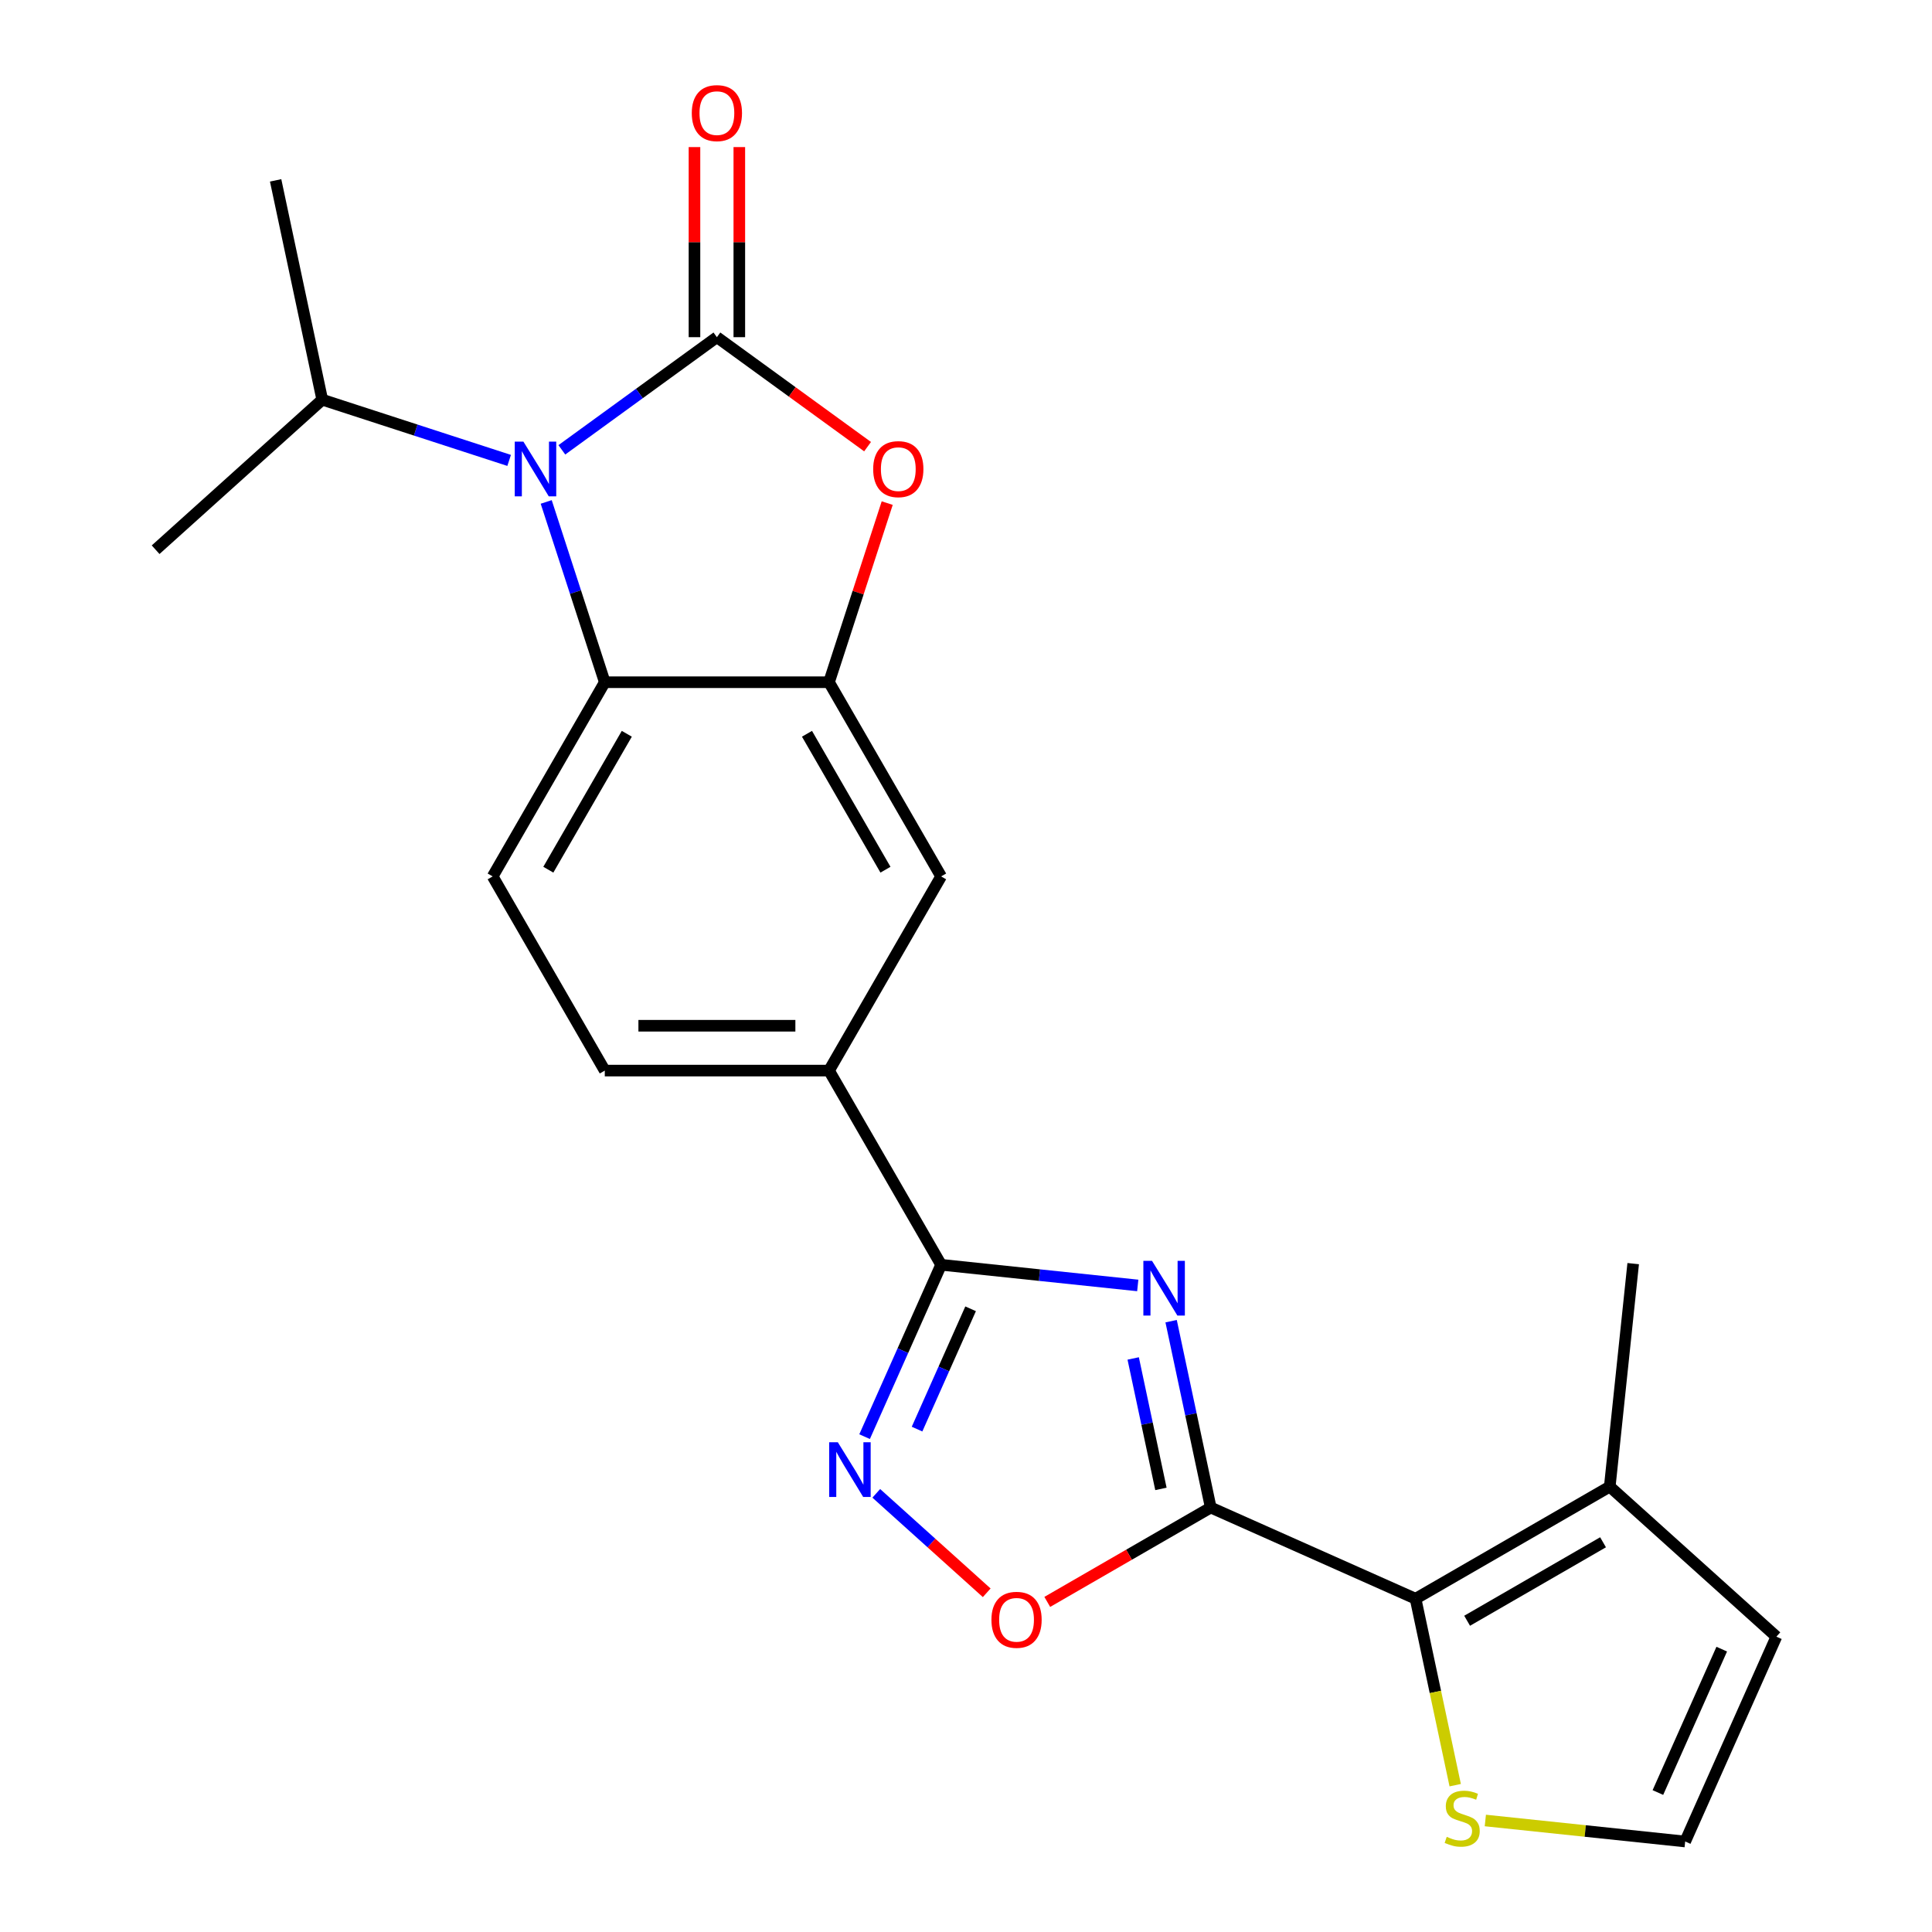 <?xml version='1.0' encoding='iso-8859-1'?>
<svg version='1.1' baseProfile='full'
              xmlns='http://www.w3.org/2000/svg'
                      xmlns:rdkit='http://www.rdkit.org/xml'
                      xmlns:xlink='http://www.w3.org/1999/xlink'
                  xml:space='preserve'
width='1000px' height='1000px' viewBox='0 0 1000 1000'>
<!-- END OF HEADER -->
<rect style='opacity:1.0;fill:#FFFFFF;stroke:none' width='1000' height='1000' x='0' y='0'> </rect>
<path class='bond-2' d='M 371.064,174.524 L 330.938,203.677' style='fill:none;fill-rule:evenodd;stroke:#000000;stroke-width:6px;stroke-linecap:butt;stroke-linejoin:miter;stroke-opacity:1' />
<path class='bond-2' d='M 330.938,203.677 L 290.813,232.83' style='fill:none;fill-rule:evenodd;stroke:#0000FF;stroke-width:6px;stroke-linecap:butt;stroke-linejoin:miter;stroke-opacity:1' />
<path class='bond-4' d='M 371.064,174.524 L 410.06,202.856' style='fill:none;fill-rule:evenodd;stroke:#000000;stroke-width:6px;stroke-linecap:butt;stroke-linejoin:miter;stroke-opacity:1' />
<path class='bond-4' d='M 410.06,202.856 L 449.055,231.188' style='fill:none;fill-rule:evenodd;stroke:#FF0000;stroke-width:6px;stroke-linecap:butt;stroke-linejoin:miter;stroke-opacity:1' />
<path class='bond-15' d='M 382.67,174.524 L 382.67,125.326' style='fill:none;fill-rule:evenodd;stroke:#000000;stroke-width:6px;stroke-linecap:butt;stroke-linejoin:miter;stroke-opacity:1' />
<path class='bond-15' d='M 382.67,125.326 L 382.67,76.128' style='fill:none;fill-rule:evenodd;stroke:#FF0000;stroke-width:6px;stroke-linecap:butt;stroke-linejoin:miter;stroke-opacity:1' />
<path class='bond-15' d='M 359.458,174.524 L 359.458,125.326' style='fill:none;fill-rule:evenodd;stroke:#000000;stroke-width:6px;stroke-linecap:butt;stroke-linejoin:miter;stroke-opacity:1' />
<path class='bond-15' d='M 359.458,125.326 L 359.458,76.128' style='fill:none;fill-rule:evenodd;stroke:#FF0000;stroke-width:6px;stroke-linecap:butt;stroke-linejoin:miter;stroke-opacity:1' />
<path class='bond-0' d='M 588.902,665.343 L 538.012,659.994' style='fill:none;fill-rule:evenodd;stroke:#0000FF;stroke-width:6px;stroke-linecap:butt;stroke-linejoin:miter;stroke-opacity:1' />
<path class='bond-0' d='M 538.012,659.994 L 487.122,654.645' style='fill:none;fill-rule:evenodd;stroke:#000000;stroke-width:6px;stroke-linecap:butt;stroke-linejoin:miter;stroke-opacity:1' />
<path class='bond-1' d='M 606.17,683.838 L 616.422,732.068' style='fill:none;fill-rule:evenodd;stroke:#0000FF;stroke-width:6px;stroke-linecap:butt;stroke-linejoin:miter;stroke-opacity:1' />
<path class='bond-1' d='M 616.422,732.068 L 626.673,780.298' style='fill:none;fill-rule:evenodd;stroke:#000000;stroke-width:6px;stroke-linecap:butt;stroke-linejoin:miter;stroke-opacity:1' />
<path class='bond-1' d='M 586.541,703.133 L 593.717,736.894' style='fill:none;fill-rule:evenodd;stroke:#0000FF;stroke-width:6px;stroke-linecap:butt;stroke-linejoin:miter;stroke-opacity:1' />
<path class='bond-1' d='M 593.717,736.894 L 600.893,770.655' style='fill:none;fill-rule:evenodd;stroke:#000000;stroke-width:6px;stroke-linecap:butt;stroke-linejoin:miter;stroke-opacity:1' />
<path class='bond-6' d='M 626.673,780.298 L 732.697,827.503' style='fill:none;fill-rule:evenodd;stroke:#000000;stroke-width:6px;stroke-linecap:butt;stroke-linejoin:miter;stroke-opacity:1' />
<path class='bond-25' d='M 626.673,780.298 L 584.369,804.722' style='fill:none;fill-rule:evenodd;stroke:#000000;stroke-width:6px;stroke-linecap:butt;stroke-linejoin:miter;stroke-opacity:1' />
<path class='bond-25' d='M 584.369,804.722 L 542.066,829.146' style='fill:none;fill-rule:evenodd;stroke:#FF0000;stroke-width:6px;stroke-linecap:butt;stroke-linejoin:miter;stroke-opacity:1' />
<path class='bond-8' d='M 282.715,259.803 L 297.875,306.461' style='fill:none;fill-rule:evenodd;stroke:#0000FF;stroke-width:6px;stroke-linecap:butt;stroke-linejoin:miter;stroke-opacity:1' />
<path class='bond-8' d='M 297.875,306.461 L 313.035,353.119' style='fill:none;fill-rule:evenodd;stroke:#000000;stroke-width:6px;stroke-linecap:butt;stroke-linejoin:miter;stroke-opacity:1' />
<path class='bond-19' d='M 263.53,238.309 L 215.162,222.593' style='fill:none;fill-rule:evenodd;stroke:#0000FF;stroke-width:6px;stroke-linecap:butt;stroke-linejoin:miter;stroke-opacity:1' />
<path class='bond-19' d='M 215.162,222.593 L 166.794,206.878' style='fill:none;fill-rule:evenodd;stroke:#000000;stroke-width:6px;stroke-linecap:butt;stroke-linejoin:miter;stroke-opacity:1' />
<path class='bond-3' d='M 487.122,654.645 L 429.093,554.136' style='fill:none;fill-rule:evenodd;stroke:#000000;stroke-width:6px;stroke-linecap:butt;stroke-linejoin:miter;stroke-opacity:1' />
<path class='bond-5' d='M 487.122,654.645 L 467.317,699.126' style='fill:none;fill-rule:evenodd;stroke:#000000;stroke-width:6px;stroke-linecap:butt;stroke-linejoin:miter;stroke-opacity:1' />
<path class='bond-5' d='M 467.317,699.126 L 447.513,743.608' style='fill:none;fill-rule:evenodd;stroke:#0000FF;stroke-width:6px;stroke-linecap:butt;stroke-linejoin:miter;stroke-opacity:1' />
<path class='bond-5' d='M 502.385,677.431 L 488.522,708.567' style='fill:none;fill-rule:evenodd;stroke:#000000;stroke-width:6px;stroke-linecap:butt;stroke-linejoin:miter;stroke-opacity:1' />
<path class='bond-5' d='M 488.522,708.567 L 474.659,739.704' style='fill:none;fill-rule:evenodd;stroke:#0000FF;stroke-width:6px;stroke-linecap:butt;stroke-linejoin:miter;stroke-opacity:1' />
<path class='bond-7' d='M 459.218,260.403 L 444.155,306.761' style='fill:none;fill-rule:evenodd;stroke:#FF0000;stroke-width:6px;stroke-linecap:butt;stroke-linejoin:miter;stroke-opacity:1' />
<path class='bond-7' d='M 444.155,306.761 L 429.093,353.119' style='fill:none;fill-rule:evenodd;stroke:#000000;stroke-width:6px;stroke-linecap:butt;stroke-linejoin:miter;stroke-opacity:1' />
<path class='bond-9' d='M 453.558,772.952 L 482.14,798.687' style='fill:none;fill-rule:evenodd;stroke:#0000FF;stroke-width:6px;stroke-linecap:butt;stroke-linejoin:miter;stroke-opacity:1' />
<path class='bond-9' d='M 482.14,798.687 L 510.722,824.422' style='fill:none;fill-rule:evenodd;stroke:#FF0000;stroke-width:6px;stroke-linecap:butt;stroke-linejoin:miter;stroke-opacity:1' />
<path class='bond-11' d='M 732.697,827.503 L 833.206,769.474' style='fill:none;fill-rule:evenodd;stroke:#000000;stroke-width:6px;stroke-linecap:butt;stroke-linejoin:miter;stroke-opacity:1' />
<path class='bond-11' d='M 759.379,838.9 L 829.735,798.28' style='fill:none;fill-rule:evenodd;stroke:#000000;stroke-width:6px;stroke-linecap:butt;stroke-linejoin:miter;stroke-opacity:1' />
<path class='bond-12' d='M 732.697,827.503 L 742.953,875.753' style='fill:none;fill-rule:evenodd;stroke:#000000;stroke-width:6px;stroke-linecap:butt;stroke-linejoin:miter;stroke-opacity:1' />
<path class='bond-12' d='M 742.953,875.753 L 753.209,924.003' style='fill:none;fill-rule:evenodd;stroke:#CCCC00;stroke-width:6px;stroke-linecap:butt;stroke-linejoin:miter;stroke-opacity:1' />
<path class='bond-13' d='M 429.093,353.119 L 487.122,453.628' style='fill:none;fill-rule:evenodd;stroke:#000000;stroke-width:6px;stroke-linecap:butt;stroke-linejoin:miter;stroke-opacity:1' />
<path class='bond-13' d='M 417.695,379.801 L 458.316,450.157' style='fill:none;fill-rule:evenodd;stroke:#000000;stroke-width:6px;stroke-linecap:butt;stroke-linejoin:miter;stroke-opacity:1' />
<path class='bond-23' d='M 429.093,353.119 L 313.035,353.119' style='fill:none;fill-rule:evenodd;stroke:#000000;stroke-width:6px;stroke-linecap:butt;stroke-linejoin:miter;stroke-opacity:1' />
<path class='bond-14' d='M 313.035,353.119 L 255.006,453.628' style='fill:none;fill-rule:evenodd;stroke:#000000;stroke-width:6px;stroke-linecap:butt;stroke-linejoin:miter;stroke-opacity:1' />
<path class='bond-14' d='M 324.433,379.801 L 283.813,450.157' style='fill:none;fill-rule:evenodd;stroke:#000000;stroke-width:6px;stroke-linecap:butt;stroke-linejoin:miter;stroke-opacity:1' />
<path class='bond-10' d='M 429.093,554.136 L 487.122,453.628' style='fill:none;fill-rule:evenodd;stroke:#000000;stroke-width:6px;stroke-linecap:butt;stroke-linejoin:miter;stroke-opacity:1' />
<path class='bond-24' d='M 429.093,554.136 L 313.035,554.136' style='fill:none;fill-rule:evenodd;stroke:#000000;stroke-width:6px;stroke-linecap:butt;stroke-linejoin:miter;stroke-opacity:1' />
<path class='bond-24' d='M 411.684,530.925 L 330.444,530.925' style='fill:none;fill-rule:evenodd;stroke:#000000;stroke-width:6px;stroke-linecap:butt;stroke-linejoin:miter;stroke-opacity:1' />
<path class='bond-17' d='M 833.206,769.474 L 919.453,847.132' style='fill:none;fill-rule:evenodd;stroke:#000000;stroke-width:6px;stroke-linecap:butt;stroke-linejoin:miter;stroke-opacity:1' />
<path class='bond-20' d='M 833.206,769.474 L 845.337,654.052' style='fill:none;fill-rule:evenodd;stroke:#000000;stroke-width:6px;stroke-linecap:butt;stroke-linejoin:miter;stroke-opacity:1' />
<path class='bond-16' d='M 768.808,942.284 L 820.528,947.72' style='fill:none;fill-rule:evenodd;stroke:#CCCC00;stroke-width:6px;stroke-linecap:butt;stroke-linejoin:miter;stroke-opacity:1' />
<path class='bond-16' d='M 820.528,947.72 L 872.249,953.156' style='fill:none;fill-rule:evenodd;stroke:#000000;stroke-width:6px;stroke-linecap:butt;stroke-linejoin:miter;stroke-opacity:1' />
<path class='bond-18' d='M 255.006,453.628 L 313.035,554.136' style='fill:none;fill-rule:evenodd;stroke:#000000;stroke-width:6px;stroke-linecap:butt;stroke-linejoin:miter;stroke-opacity:1' />
<path class='bond-26' d='M 872.249,953.156 L 919.453,847.132' style='fill:none;fill-rule:evenodd;stroke:#000000;stroke-width:6px;stroke-linecap:butt;stroke-linejoin:miter;stroke-opacity:1' />
<path class='bond-26' d='M 858.125,927.811 L 891.168,853.594' style='fill:none;fill-rule:evenodd;stroke:#000000;stroke-width:6px;stroke-linecap:butt;stroke-linejoin:miter;stroke-opacity:1' />
<path class='bond-21' d='M 166.794,206.878 L 142.664,93.356' style='fill:none;fill-rule:evenodd;stroke:#000000;stroke-width:6px;stroke-linecap:butt;stroke-linejoin:miter;stroke-opacity:1' />
<path class='bond-22' d='M 166.794,206.878 L 80.547,284.535' style='fill:none;fill-rule:evenodd;stroke:#000000;stroke-width:6px;stroke-linecap:butt;stroke-linejoin:miter;stroke-opacity:1' />
<path  class='atom-1' d='M 596.283 652.616
L 605.563 667.616
Q 606.483 669.096, 607.963 671.776
Q 609.443 674.456, 609.523 674.616
L 609.523 652.616
L 613.283 652.616
L 613.283 680.936
L 609.403 680.936
L 599.443 664.536
Q 598.283 662.616, 597.043 660.416
Q 595.843 658.216, 595.483 657.536
L 595.483 680.936
L 591.803 680.936
L 591.803 652.616
L 596.283 652.616
' fill='#0000FF'/>
<path  class='atom-3' d='M 270.911 228.581
L 280.191 243.581
Q 281.111 245.061, 282.591 247.741
Q 284.071 250.421, 284.151 250.581
L 284.151 228.581
L 287.911 228.581
L 287.911 256.901
L 284.031 256.901
L 274.071 240.501
Q 272.911 238.581, 271.671 236.381
Q 270.471 234.181, 270.111 233.501
L 270.111 256.901
L 266.431 256.901
L 266.431 228.581
L 270.911 228.581
' fill='#0000FF'/>
<path  class='atom-5' d='M 451.957 242.821
Q 451.957 236.021, 455.317 232.221
Q 458.677 228.421, 464.957 228.421
Q 471.237 228.421, 474.597 232.221
Q 477.957 236.021, 477.957 242.821
Q 477.957 249.701, 474.557 253.621
Q 471.157 257.501, 464.957 257.501
Q 458.717 257.501, 455.317 253.621
Q 451.957 249.741, 451.957 242.821
M 464.957 254.301
Q 469.277 254.301, 471.597 251.421
Q 473.957 248.501, 473.957 242.821
Q 473.957 237.261, 471.597 234.461
Q 469.277 231.621, 464.957 231.621
Q 460.637 231.621, 458.277 234.421
Q 455.957 237.221, 455.957 242.821
Q 455.957 248.541, 458.277 251.421
Q 460.637 254.301, 464.957 254.301
' fill='#FF0000'/>
<path  class='atom-6' d='M 433.657 746.509
L 442.937 761.509
Q 443.857 762.989, 445.337 765.669
Q 446.817 768.349, 446.897 768.509
L 446.897 746.509
L 450.657 746.509
L 450.657 774.829
L 446.777 774.829
L 436.817 758.429
Q 435.657 756.509, 434.417 754.309
Q 433.217 752.109, 432.857 751.429
L 432.857 774.829
L 429.177 774.829
L 429.177 746.509
L 433.657 746.509
' fill='#0000FF'/>
<path  class='atom-10' d='M 513.164 838.407
Q 513.164 831.607, 516.524 827.807
Q 519.884 824.007, 526.164 824.007
Q 532.444 824.007, 535.804 827.807
Q 539.164 831.607, 539.164 838.407
Q 539.164 845.287, 535.764 849.207
Q 532.364 853.087, 526.164 853.087
Q 519.924 853.087, 516.524 849.207
Q 513.164 845.327, 513.164 838.407
M 526.164 849.887
Q 530.484 849.887, 532.804 847.007
Q 535.164 844.087, 535.164 838.407
Q 535.164 832.847, 532.804 830.047
Q 530.484 827.207, 526.164 827.207
Q 521.844 827.207, 519.484 830.007
Q 517.164 832.807, 517.164 838.407
Q 517.164 844.127, 519.484 847.007
Q 521.844 849.887, 526.164 849.887
' fill='#FF0000'/>
<path  class='atom-13' d='M 748.827 950.744
Q 749.147 950.864, 750.467 951.424
Q 751.787 951.984, 753.227 952.344
Q 754.707 952.664, 756.147 952.664
Q 758.827 952.664, 760.387 951.384
Q 761.947 950.064, 761.947 947.784
Q 761.947 946.224, 761.147 945.264
Q 760.387 944.304, 759.187 943.784
Q 757.987 943.264, 755.987 942.664
Q 753.467 941.904, 751.947 941.184
Q 750.467 940.464, 749.387 938.944
Q 748.347 937.424, 748.347 934.864
Q 748.347 931.304, 750.747 929.104
Q 753.187 926.904, 757.987 926.904
Q 761.267 926.904, 764.987 928.464
L 764.067 931.544
Q 760.667 930.144, 758.107 930.144
Q 755.347 930.144, 753.827 931.304
Q 752.307 932.424, 752.347 934.384
Q 752.347 935.904, 753.107 936.824
Q 753.907 937.744, 755.027 938.264
Q 756.187 938.784, 758.107 939.384
Q 760.667 940.184, 762.187 940.984
Q 763.707 941.784, 764.787 943.424
Q 765.907 945.024, 765.907 947.784
Q 765.907 951.704, 763.267 953.824
Q 760.667 955.904, 756.307 955.904
Q 753.787 955.904, 751.867 955.344
Q 749.987 954.824, 747.747 953.904
L 748.827 950.744
' fill='#CCCC00'/>
<path  class='atom-16' d='M 358.064 58.547
Q 358.064 51.747, 361.424 47.947
Q 364.784 44.147, 371.064 44.147
Q 377.344 44.147, 380.704 47.947
Q 384.064 51.747, 384.064 58.547
Q 384.064 65.427, 380.664 69.347
Q 377.264 73.227, 371.064 73.227
Q 364.824 73.227, 361.424 69.347
Q 358.064 65.467, 358.064 58.547
M 371.064 70.027
Q 375.384 70.027, 377.704 67.147
Q 380.064 64.227, 380.064 58.547
Q 380.064 52.987, 377.704 50.187
Q 375.384 47.347, 371.064 47.347
Q 366.744 47.347, 364.384 50.147
Q 362.064 52.947, 362.064 58.547
Q 362.064 64.267, 364.384 67.147
Q 366.744 70.027, 371.064 70.027
' fill='#FF0000'/>
</svg>
